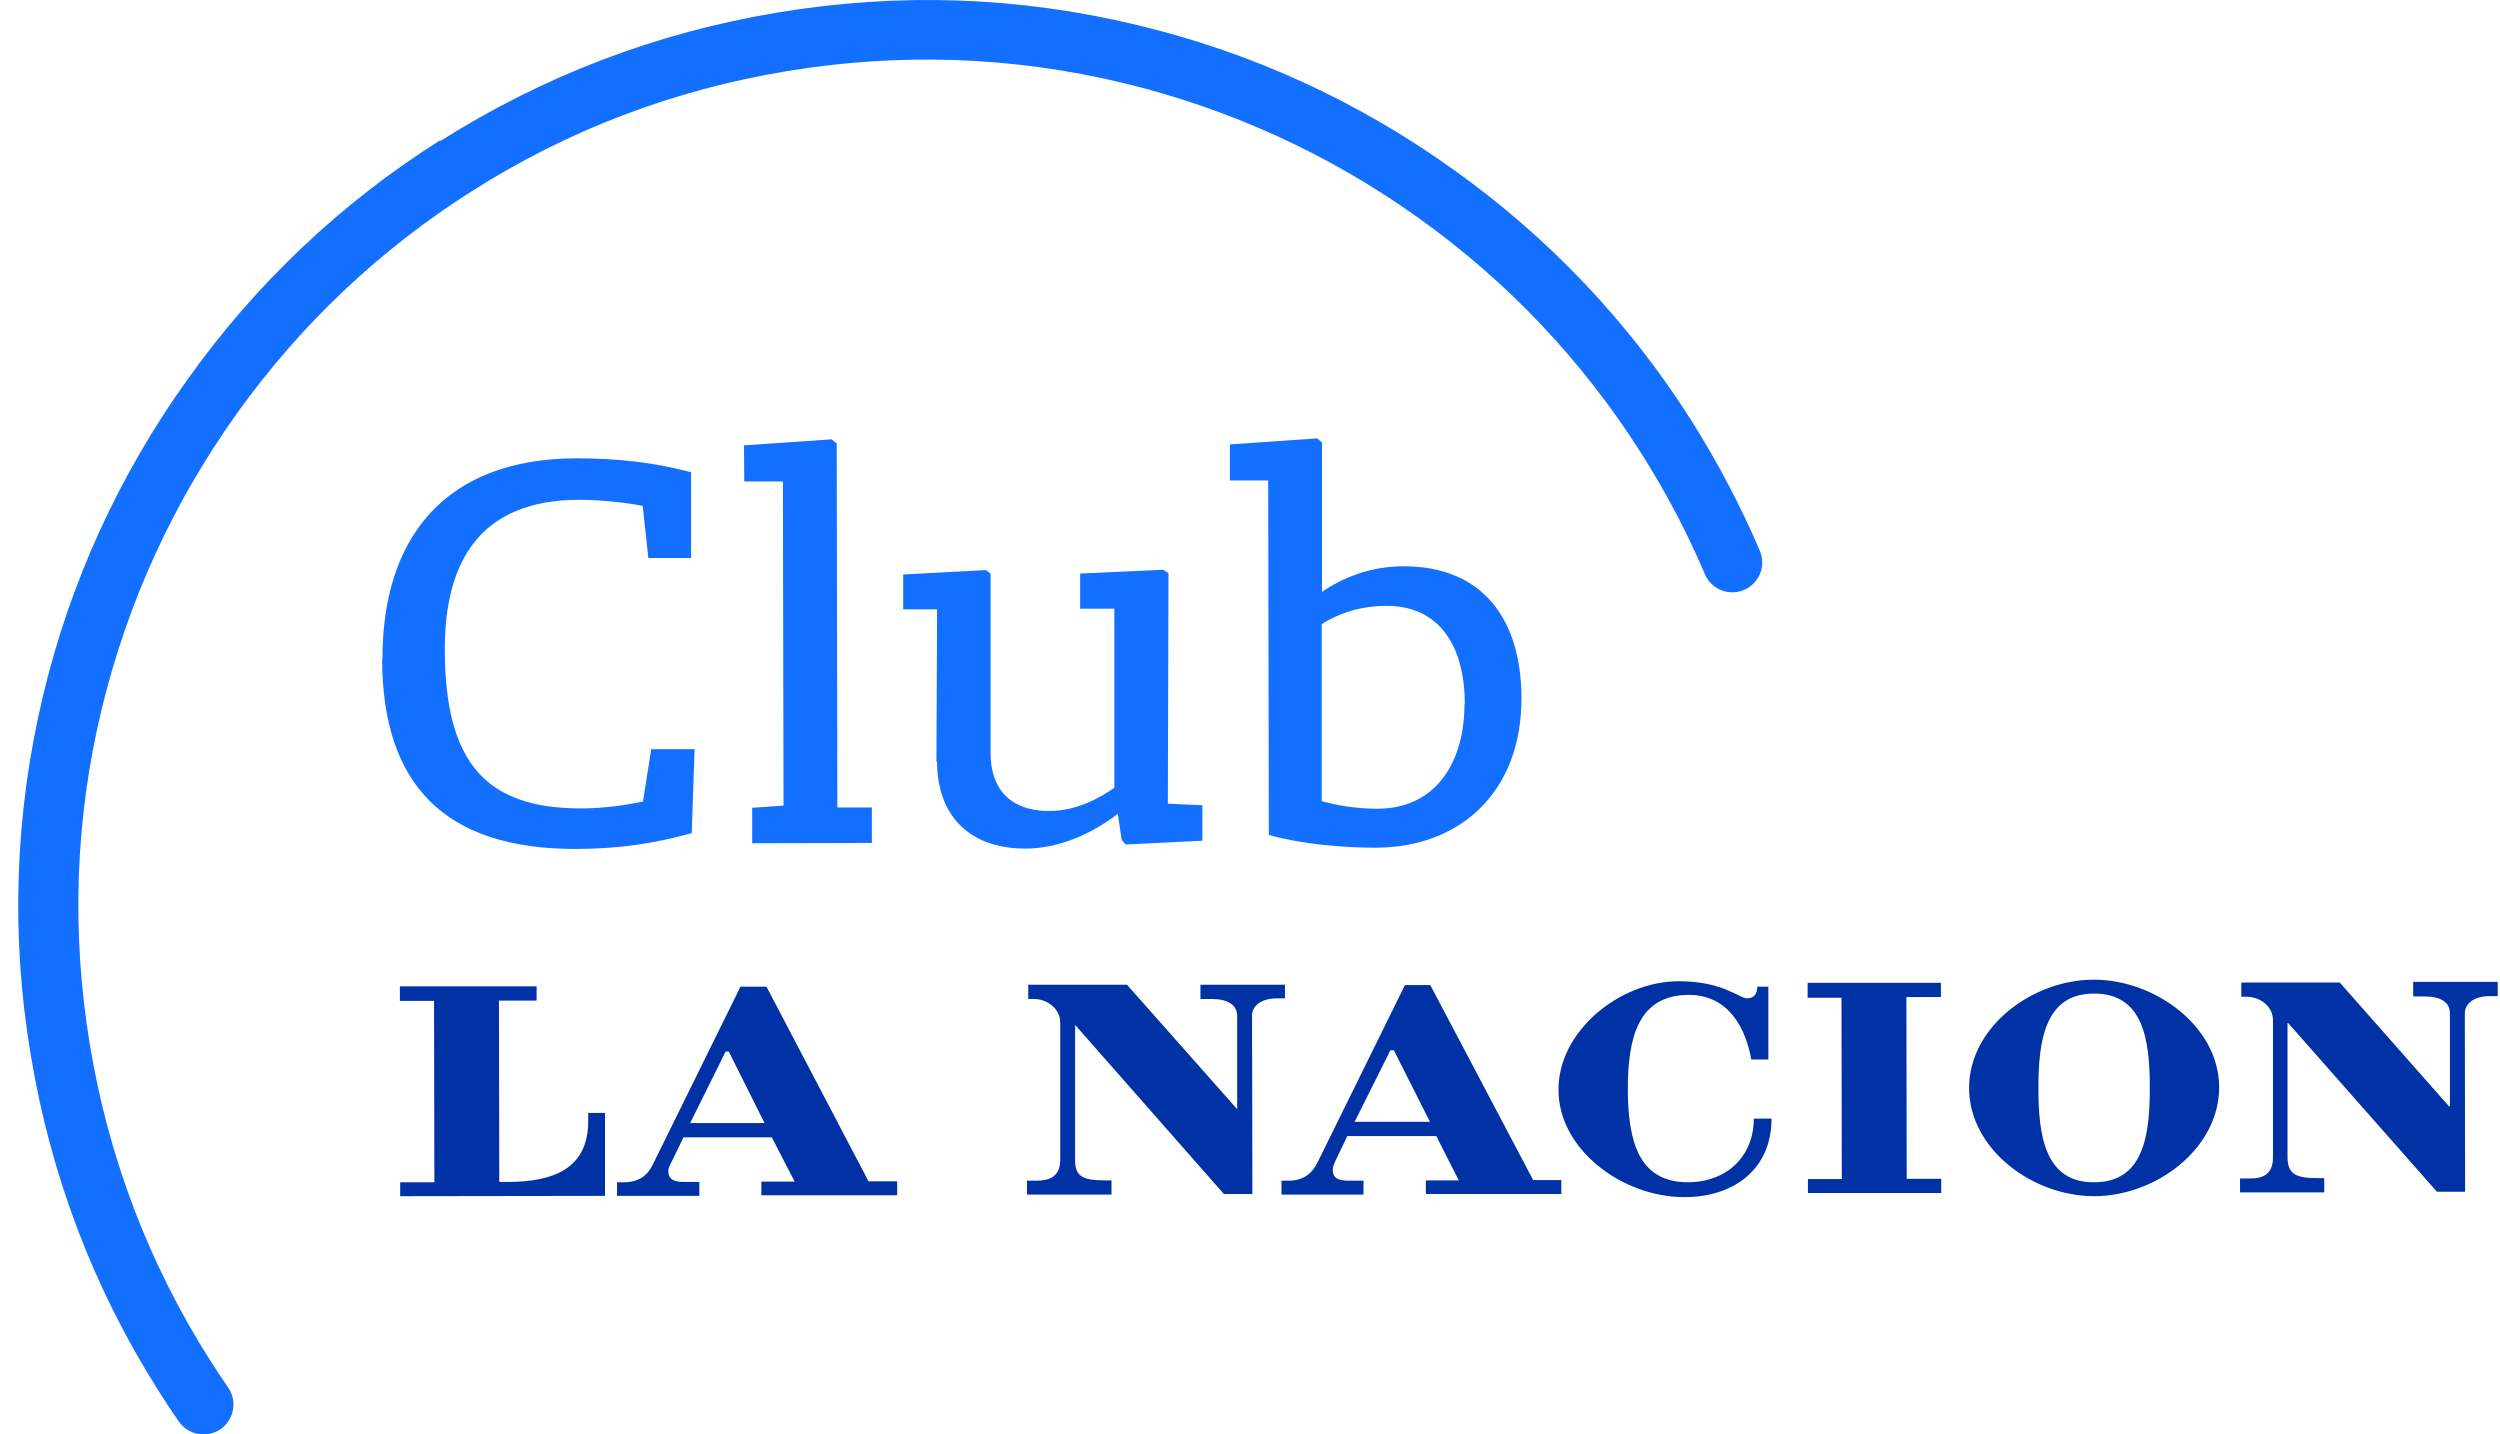 <svg width="122" height="70" viewBox="0 0 122 70" fill="none" xmlns="http://www.w3.org/2000/svg">
<path d="M18.664 32.175C18.648 26.321 21.645 22.382 28.118 22.366C30.157 22.366 31.934 22.567 33.726 23.046V27.232H31.64L31.362 24.683C30.528 24.529 29.354 24.39 28.273 24.39C23.407 24.39 21.707 27.433 21.707 31.666C21.707 37.196 23.684 39.451 28.35 39.451C29.308 39.451 30.404 39.327 31.378 39.111L31.779 36.562H33.896L33.757 40.656C31.965 41.15 30.235 41.428 28.103 41.428C21.676 41.444 18.664 38.261 18.648 32.175" fill="#126FFF"/>
<path d="M36.707 39.42L38.237 39.312L38.206 23.494H36.321L36.306 21.733L40.585 21.439L40.832 21.64L40.863 39.405H42.547V41.135L36.707 41.15V39.42Z" fill="#126FFF"/>
<path d="M45.698 37.18L45.729 29.735H44.076V28.035L48.108 27.819L48.34 27.989V36.732C48.34 39.08 49.977 39.59 51.198 39.575C52.573 39.575 53.67 38.926 54.38 38.447V29.704H52.712V27.989L56.759 27.804L57.022 27.974L56.991 39.219L58.675 39.297V41.027L54.936 41.212L54.736 40.98L54.55 39.714C53.222 40.733 51.646 41.397 50.07 41.413C47.135 41.413 45.729 39.636 45.729 37.165" fill="#126FFF"/>
<path d="M61.919 40.749L61.888 23.448H60.019V21.686L64.283 21.393L64.514 21.594V28.885C65.518 28.19 66.878 27.634 68.5 27.634C72.377 27.634 74.247 30.244 74.247 34.091C74.247 38.648 71.265 41.351 67.156 41.367C65.472 41.367 63.556 41.197 61.934 40.749M71.481 34.353C71.481 31.496 70.215 29.565 67.666 29.565C66.322 29.565 65.225 29.982 64.499 30.461V39.096C65.225 39.297 66.152 39.466 67.202 39.466C70.184 39.466 71.481 37.041 71.466 34.338" fill="#126FFF"/>
<path d="M28.69 54.311H29.524V58.359L19.529 58.374V57.694H21.197L21.182 48.843H19.514V48.132H26.187V48.828H24.349L24.364 57.679H24.766C26.96 57.679 28.705 57.061 28.705 54.713V54.296L28.69 54.311ZM42.377 57.648H43.783V58.328H37.155V57.663H38.778L37.665 55.501H33.355L32.768 56.706C32.706 56.829 32.614 56.984 32.614 57.138C32.614 57.617 32.984 57.679 33.417 57.679H34.128V58.359H30.111V57.694H30.435C31.254 57.694 31.64 57.293 31.872 56.798L36.136 48.148H37.403L42.392 57.663L42.377 57.648ZM37.31 54.806L35.564 51.315H35.41L33.68 54.806H37.31ZM62.722 48.055H58.582V48.75H59.107C59.911 48.75 60.374 49.028 60.374 49.584V54.111H60.359L54.998 48.055H50.178V48.75H50.456C51.09 48.75 51.739 49.214 51.739 49.893V56.551C51.754 57.432 51.213 57.602 50.626 57.617H50.117V58.297H54.241V57.602H53.932C52.866 57.602 52.465 57.432 52.465 56.613V50.032H52.48L59.725 58.266H61.116L61.1 49.538C61.1 49.167 61.44 48.735 62.29 48.719H62.707V48.024L62.722 48.055ZM74.818 57.586H76.193V58.266H69.581V57.602H71.188L70.091 55.439H65.75L65.179 56.629C65.132 56.752 65.04 56.907 65.04 57.077C65.04 57.555 65.395 57.617 65.812 57.617H66.538V58.297H62.537V57.617H62.877C63.665 57.617 64.051 57.215 64.298 56.721L68.562 48.071H69.798L74.818 57.586ZM69.782 54.744L68.021 51.253H67.851L66.106 54.744H69.782ZM82.373 57.694C79.916 57.694 79.453 55.609 79.437 53.168C79.437 50.65 79.932 48.565 82.403 48.55C84.396 48.55 85.2 50.233 85.462 51.701H86.296V48.148H85.756C85.74 48.457 85.663 48.704 85.261 48.719C84.86 48.719 84.103 47.885 81.924 47.885C79.036 47.885 76.039 50.326 76.054 53.184C76.054 56.103 79.175 58.42 82.203 58.42C84.628 58.42 86.451 57.046 86.451 54.589H85.586C85.586 56.397 84.303 57.679 82.388 57.694M88.212 48.688H89.865L89.88 57.54H88.227V58.22H94.731V57.524H93.047L93.032 48.658H94.716V47.962H88.212V48.688ZM108.295 53.06C108.295 56.057 105.205 58.374 102.193 58.374C99.18 58.374 96.091 56.072 96.091 53.091C96.091 50.125 99.165 47.808 102.177 47.808C105.19 47.808 108.295 50.11 108.295 53.06ZM104.911 53.076C104.911 50.728 104.587 48.472 102.177 48.488C99.814 48.488 99.474 50.743 99.474 53.091C99.474 55.439 99.798 57.71 102.193 57.694C104.603 57.694 104.911 55.424 104.911 53.076ZM117.764 47.932V48.627H118.305C119.108 48.627 119.556 48.905 119.556 49.461V53.987H119.51L114.18 47.947H109.376V48.642H109.639C110.287 48.642 110.921 49.106 110.921 49.785V56.443C110.936 57.324 110.411 57.509 109.809 57.509H109.314V58.189H113.423V57.493H113.115C112.079 57.493 111.647 57.324 111.631 56.505V49.924H111.662L118.923 58.158H120.298L120.283 49.43C120.283 49.059 120.638 48.611 121.487 48.611H121.889V47.916H117.749L117.764 47.932Z" fill="#0032A6"/>
<path d="M21.46 6.857C16.625 9.916 12.485 13.839 9.148 18.52C5.811 23.185 3.432 28.375 2.103 33.936C0.728 39.698 0.512 45.599 1.501 51.484C2.474 57.37 4.575 62.9 7.757 67.905C8.066 68.399 8.391 68.894 8.731 69.373C9.21 70.068 10.183 70.207 10.847 69.681C11.434 69.203 11.573 68.353 11.14 67.72C10.832 67.272 10.523 66.808 10.229 66.345C7.263 61.664 5.301 56.505 4.39 51.006C3.478 45.506 3.664 39.992 4.961 34.616C6.213 29.426 8.422 24.575 11.542 20.204C14.663 15.832 18.54 12.171 23.051 9.313C27.716 6.347 32.876 4.385 38.391 3.474C43.891 2.563 49.406 2.748 54.797 4.046C59.988 5.297 64.839 7.506 69.211 10.626C73.582 13.747 77.244 17.624 80.102 22.134C81.291 24.019 82.326 25.965 83.191 28.005C83.454 28.638 84.103 28.993 84.782 28.885C85.709 28.73 86.25 27.742 85.879 26.877C84.952 24.699 83.84 22.598 82.573 20.574C79.515 15.739 75.591 11.599 70.91 8.263C66.245 4.926 61.054 2.547 55.477 1.219C49.715 -0.172 43.814 -0.372 37.928 0.616C32.042 1.589 26.512 3.706 21.506 6.872" fill="#126FFF"/>
</svg>
